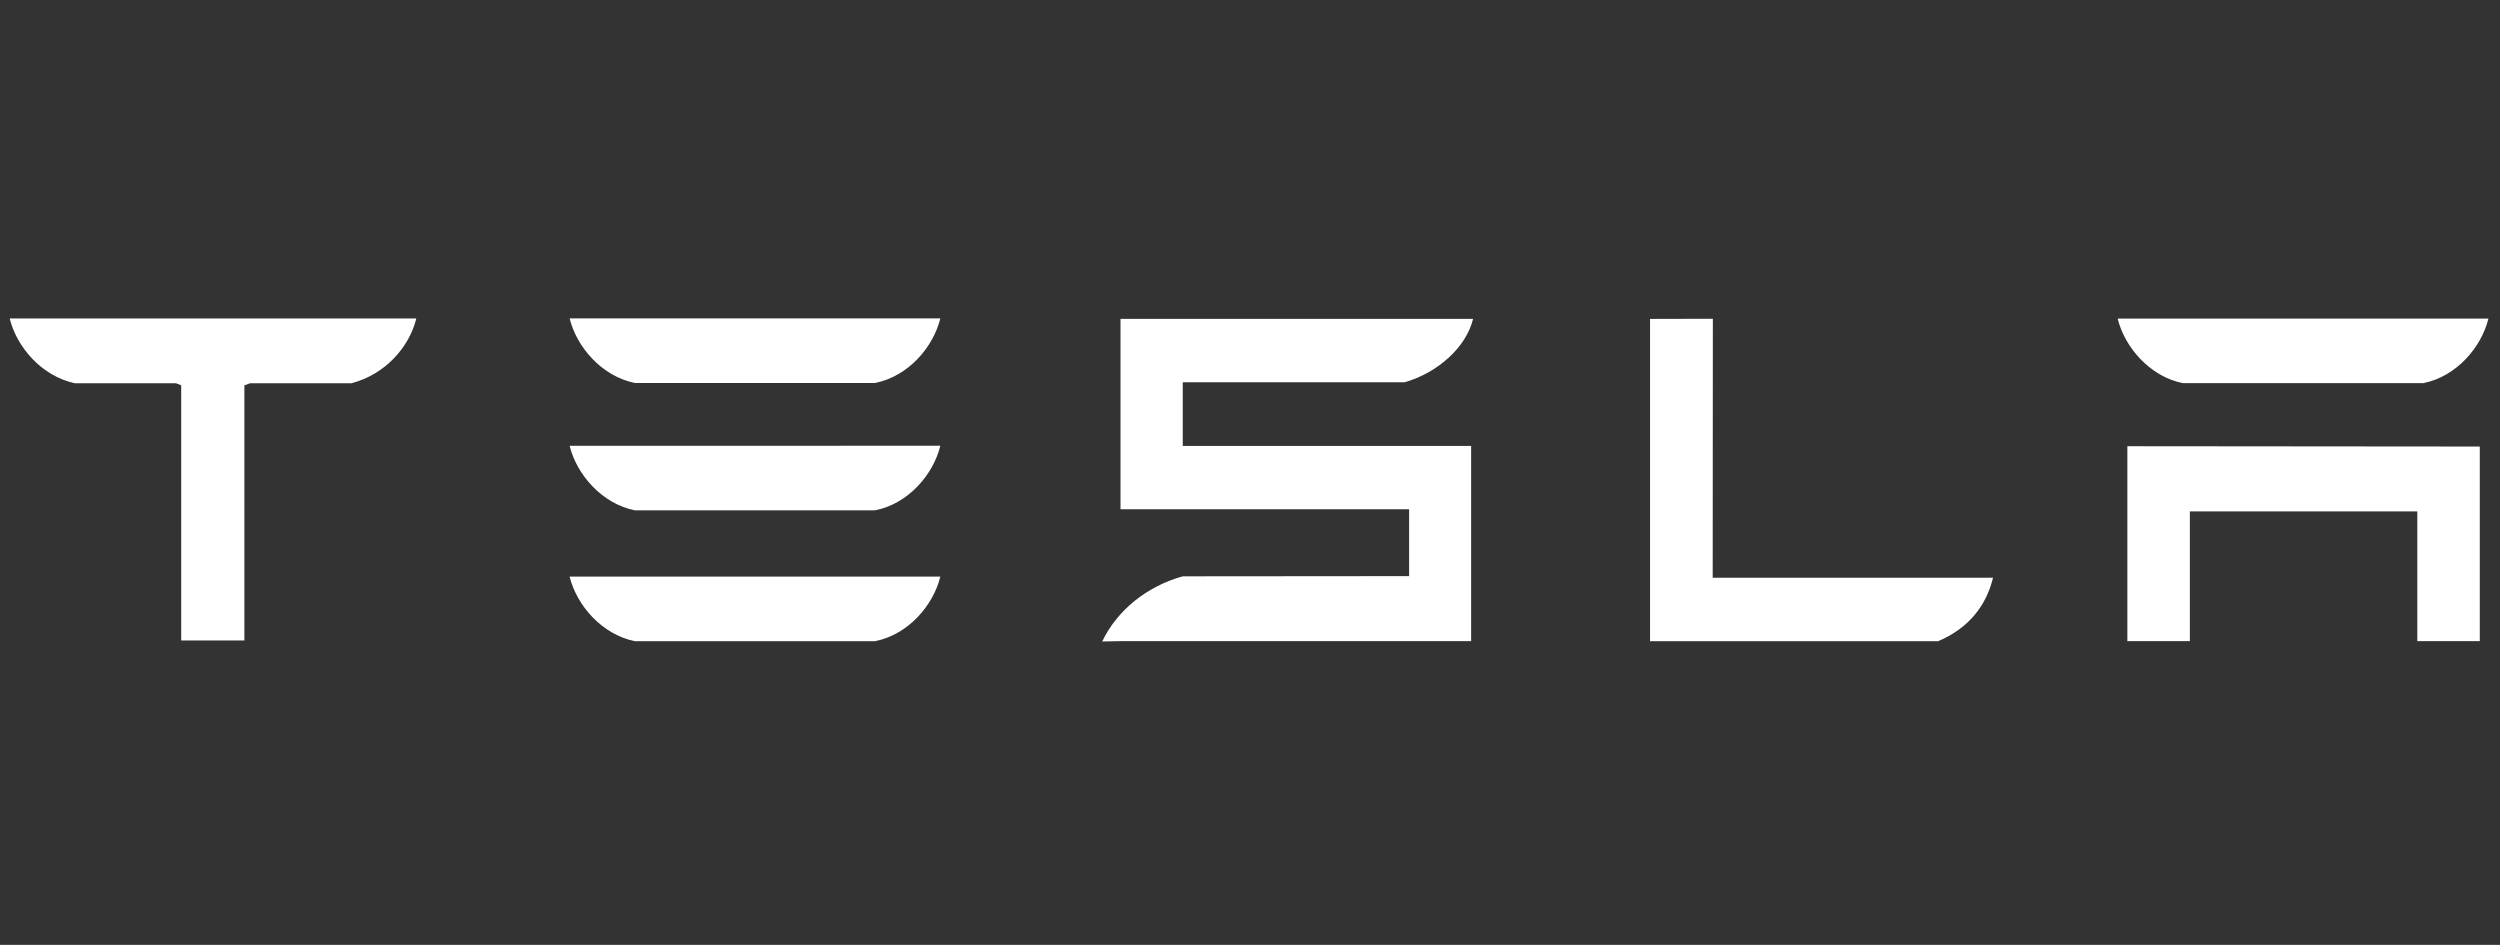 <svg width="127" height="48" fill="none" xmlns="http://www.w3.org/2000/svg"><rect width="100%" height="100%" fill="#333333" stroke="none"/><path d="m87.013 16.193-3.191.008v16.373h14.633c1.601-.68 2.458-1.853 2.79-3.224h-14.24l.008-13.157Zm23.879 3.271h12.207c1.696-.335 2.959-1.832 3.313-3.28h-18.835c.352 1.448 1.634 2.945 3.315 3.28Zm-39.531-.045c1.696-.493 3.124-1.787 3.472-3.222H56.922v9.674h14.66v3.396l-11.498.01c-1.804.501-3.328 1.71-4.092 3.31l.93-.017h17.812v-9.915h-14.65V19.42H71.36Zm36.709 13.15h3.174v-6.59H122.8v6.59h3.173v-9.885l-17.903-.016v9.902ZM32.252 19.455h12.204c1.698-.338 2.96-1.835 3.313-3.282H28.937c.352 1.447 1.631 2.944 3.315 3.282ZM.5 16.209c.367 1.433 1.607 2.893 3.307 3.262h5.137l.261.103v12.962h3.21V19.574l.29-.104h5.143c1.717-.443 2.93-1.828 3.293-3.26v-.032H.5v.031Zm31.752 16.363h12.204c1.698-.34 2.96-1.833 3.313-3.282H28.937c.352 1.45 1.631 2.942 3.315 3.282Zm0-6.647h12.204c1.698-.336 2.96-1.833 3.313-3.28H28.937c.352 1.447 1.631 2.944 3.315 3.28Z" fill="#fff"/></svg>
